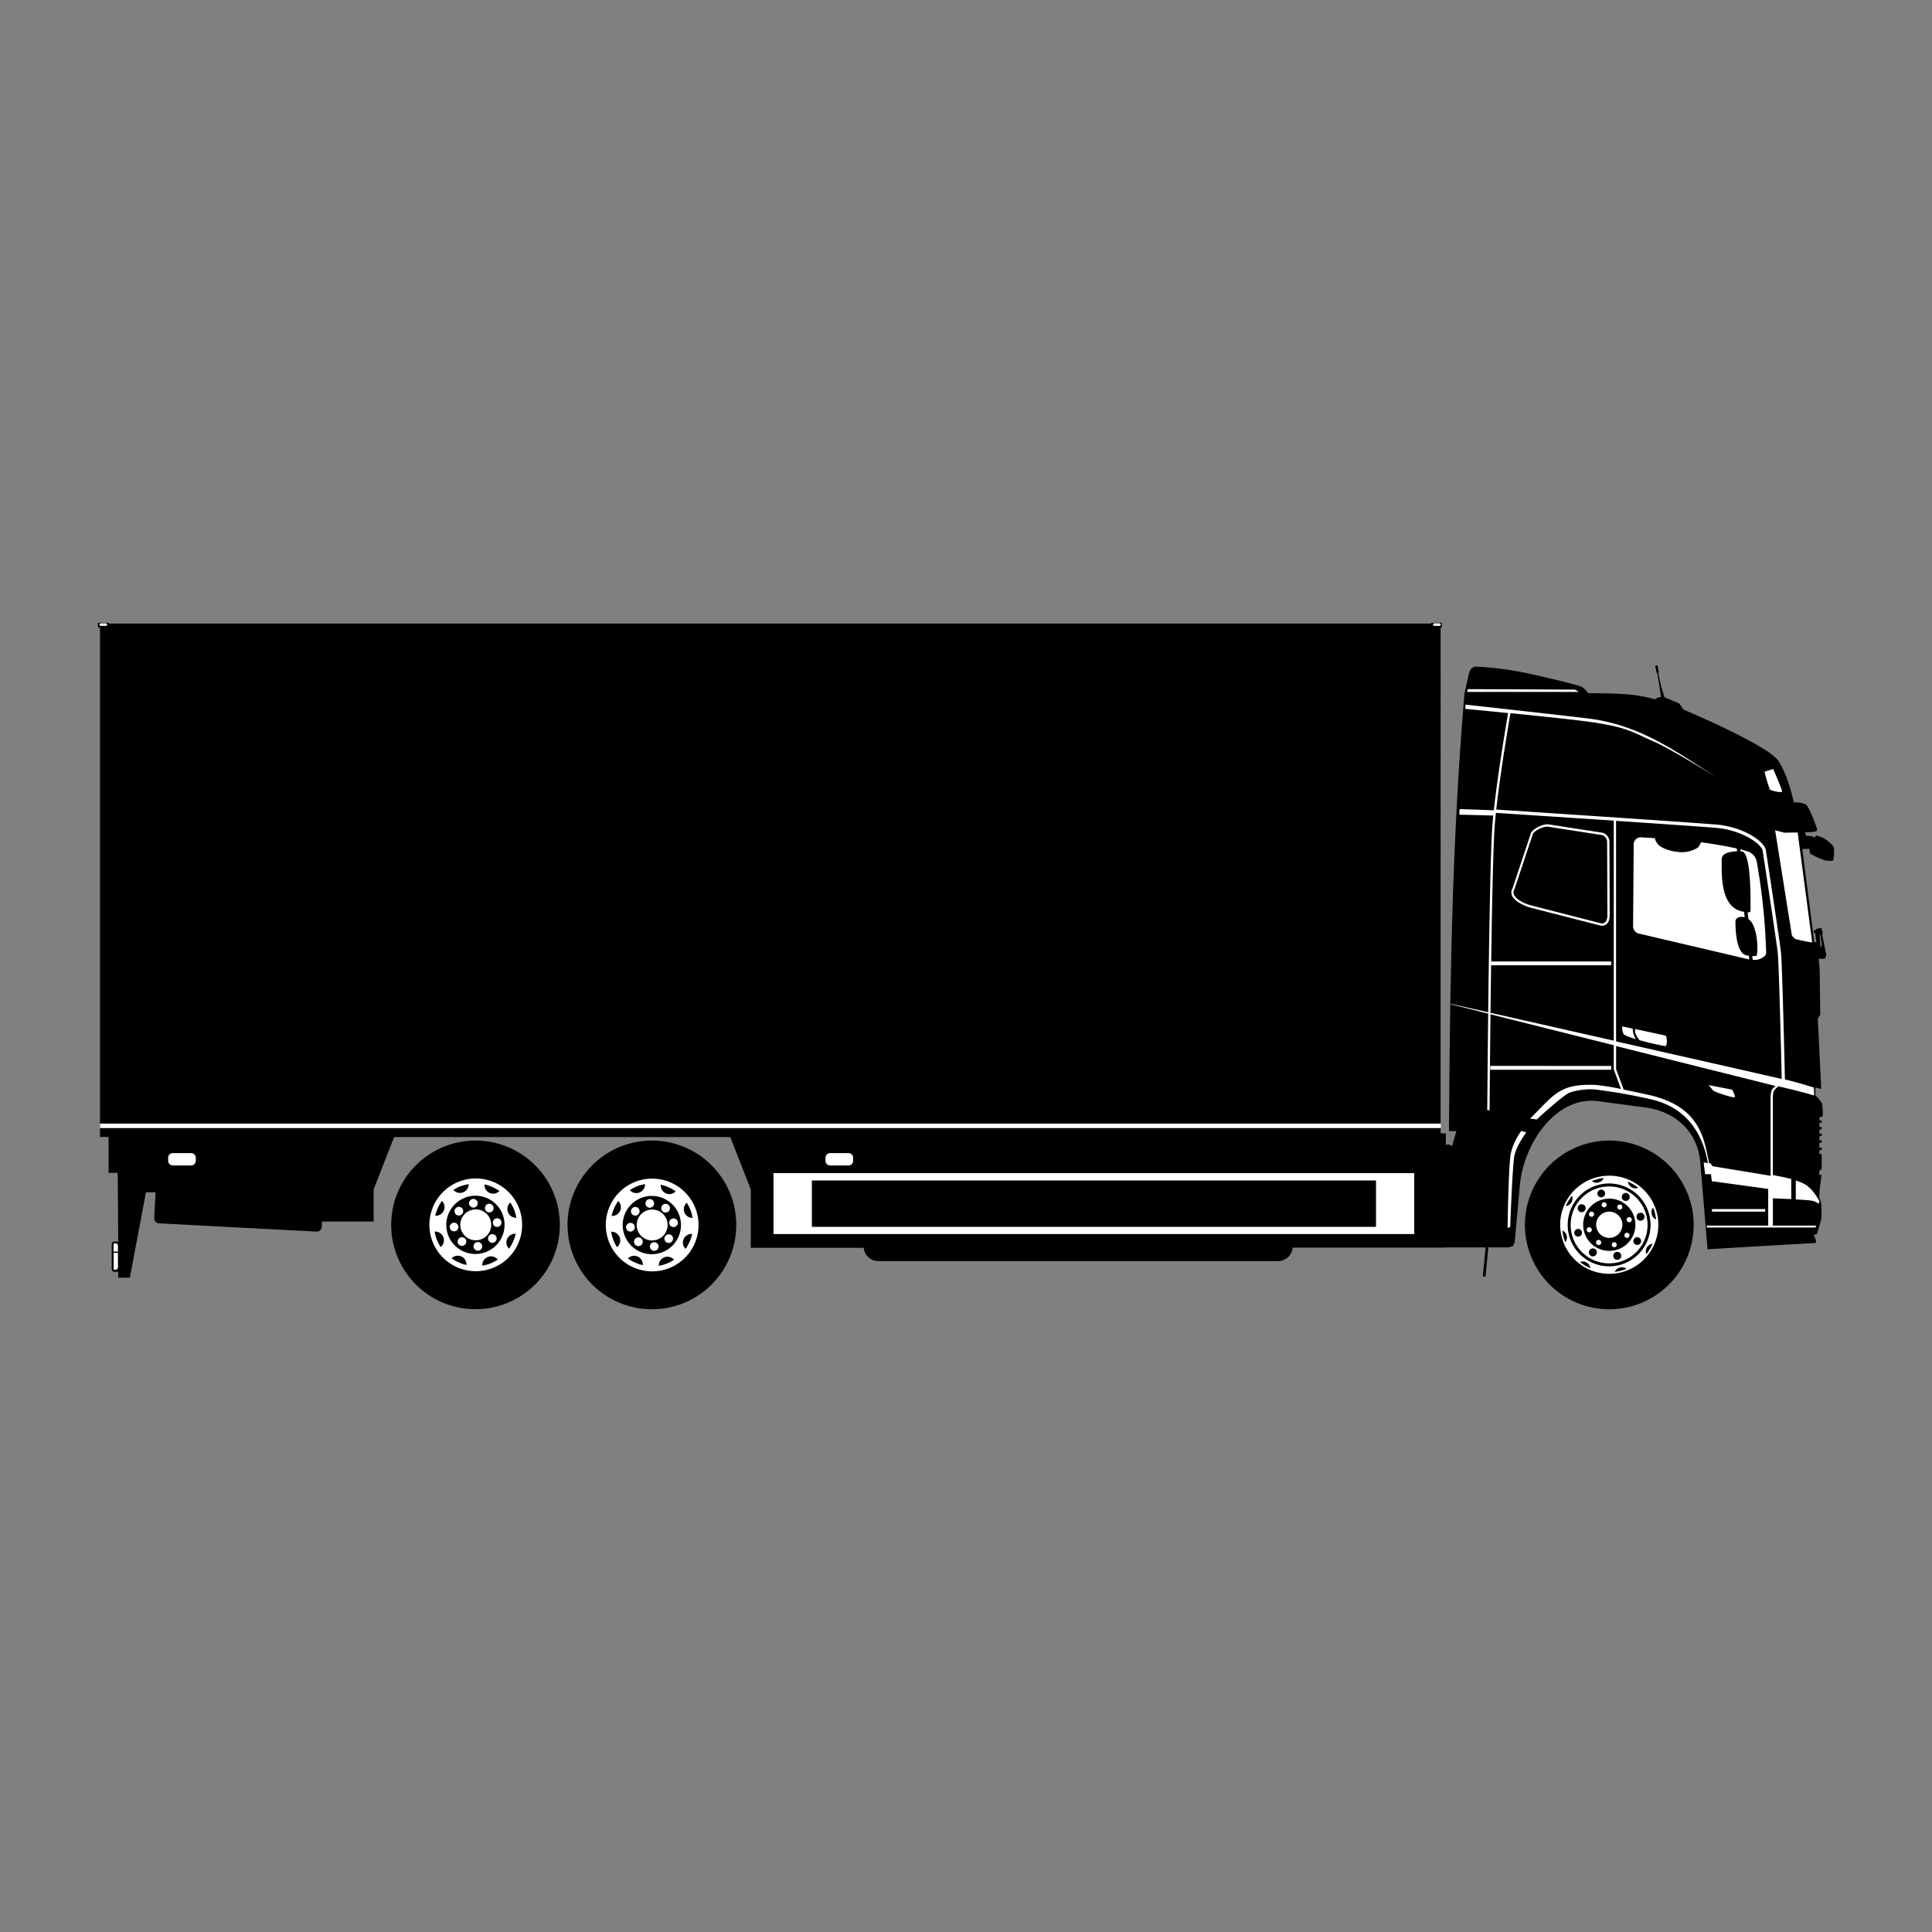 <svg id="Calque_1" data-name="Calque 1" xmlns="http://www.w3.org/2000/svg" viewBox="0 0 500 500"><rect x="0" y="0" width="500" height="500" fill="#808080" stroke="none"/><path d="M223.53,322.93H194.31v-15.1L189,294.27H102l-5.31,13.56v8.3H83.35l-.07,1.39a1.3,1.3,0,0,1-1.35,1.22l-40.8-2.15a1.3,1.3,0,0,1-1.22-1.35l.35-6.66H37.77L33.6,330.66h-3v-1.53h-1a.69.69,0,0,1-.69-.68V322a.69.69,0,0,1,.69-.68h1l-.13-17.79H28.1v-9.29H25.88V162.42h-.51v-1.25H27.8a.65.65,0,0,1,.46.2h342a.62.62,0,0,1,.46-.2h2.42v1.25h-.31V293.31h1.35v2.91h.94a.31.31,0,0,1,.3.3v0h.39l1.09-3.79H375c.25-38.25.78-75.25,4-113.18.75-3.43,1.14-5.26,1.34-5.74a1.74,1.74,0,0,1,1.58-1.29,83,83,0,0,1,13.1,1.67c6,1.28,13.88,3.21,14.48,3.63a10.67,10.67,0,0,1,1.55,1.55c7.4.17,11.57,0,17.25,1.61a4.23,4.23,0,0,1,1.17-.57l.38,0c-.31-2.61-.54-3.69-1-6.31a.2.2,0,0,1-.17-.15l-.28-1.5a.17.17,0,0,1,.14-.21l.24-.05a.19.19,0,0,1,.21.15l.29,1.49a.2.2,0,0,1-.11.21,36,36,0,0,0,1.61,6.41l3.41,1.43c.37.05.92.89,1.47,1.76,6.16,2.61,22.37,9.8,24.65,13.37,2.61,4.06,3.93,10.66,3.93,10.66a7.77,7.77,0,0,1,3,.45c1,.53,2.95,6.2,2.95,6.2a.63.63,0,0,1-.25.85,11.83,11.83,0,0,1-2.81.21l.26.92,1.38.06.89.4s.26-.54.43-.5a6.71,6.71,0,0,1,3.14,1.55c1.21,1.18,1.36,1,1.44,2.12a14.52,14.52,0,0,1-.23,2.76,5.65,5.65,0,0,1-2.08,0,23.35,23.35,0,0,1-3.78-1.7c-.23-.19-.3-1.32-.3-1.32l-1.85.07,3.1,24.08.56,0-.34-2.46-.32.12-.1-.68h.39l.36-.4,1.25-.27.42,1.36-.16.42,1.06,5.27-.34.91-.94.07-.7-.07.26,2.83.15,11.71-.63,1,.88,18.2-1.51-.4,0,2.06a9.71,9.71,0,0,1,1.75,2.12,19.4,19.4,0,0,1,.14,3.29l-.85.3v.73h.3a.32.32,0,0,1,.32.33h0a.32.32,0,0,1-.32.32h-.3v1.08h.31a.32.32,0,0,1,.32.32h0a.32.32,0,0,1-.32.32h-.31v1.08h.32a.32.32,0,0,1,.32.32h0a.32.32,0,0,1-.32.33h-.32v1.08h.33a.32.32,0,0,1,.32.32h0a.32.32,0,0,1-.32.32h-.33V297h.33a.32.32,0,0,1,.32.32h0a.32.32,0,0,1-.32.32h-.34v1h.34a.25.25,0,0,1,.26.26v3.32a.73.73,0,0,1-.63.72v1.1l.57,0s-.12,1.44-.34,2.76a21.78,21.78,0,0,0-.19,3.32,4.21,4.21,0,0,1,.49,1.89,29.41,29.41,0,0,1,0,3.48s-1,3.59-1.13,3.82-.87.26-.87.26a8.08,8.08,0,0,1,.64,1.55c0,.31.08.61-.79.61s-27.28,1.58-27.29,1.59l-1.9-22.68c-.64-7.67-6.37-12.94-14-14L413.7,285c-10.9-1.52-19.33,10.75-20.36,21.72L392,321.48l-.44,1-1.15.34h-5.23l-.71,7.3a.35.35,0,0,1-.38.32h0a.35.35,0,0,1-.32-.38l.71-7.24H374.2v.06H334.53a3.78,3.78,0,0,1-3.77,3.49H227.3a3.79,3.79,0,0,1-3.77-3.49Zm-60.16-27.09a21.83,21.83,0,1,1-15.83,26.49,21.82,21.82,0,0,1,15.83-26.49Zm-45.64,0a21.82,21.82,0,1,1-15.83,26.49,21.83,21.83,0,0,1,15.83-26.49Zm293.41,0a21.83,21.83,0,1,1-15.83,26.49,21.82,21.82,0,0,1,15.83-26.49Zm59.95-53.95-.17,0,.23,3.3.37-.52-.43-2.8Z" style="fill-rule:evenodd"/><path d="M29.42,321.77h.51a.6.6,0,0,1,.6.6v1.54H29.39V322a.76.76,0,0,1,0-.21ZM465.23,215.45,469,243.91a43.22,43.22,0,0,1-4.27-.87,2.57,2.57,0,0,1-1-1l-4.33-27.17,2.36.63Zm-85.38-37.09c7.36,0,27.75.12,27.75.12l1,.58H379.7l.15-.7Zm-.57,4c11.88,1.31,30.29,3.36,32.76,3.72,12.79,1.87,21.6,8.31,32.43,15.27,0,0-12-7.56-16.64-9.52s-6.35-3.63-16.32-5c-4.22-.58-12.47-1.45-20.61-2.26-.3,1.77-2.57,14.95-3.67,24.94,2.84.19,50.25,3.31,57,3.89a22.48,22.48,0,0,1,8.12,2.28c2.74,1.39,4.48,3.15,4.67,4.38,0,.31.21,1.42.45,3,1,6.54,3.21,21.21,3.46,23.57.28,2.66.94,28.61,1,32.74l1.37.32c2.42.6,6.13,1.77,6.13,1.77l.07,2.05s-4.76-1.37-6.16-1.63l-3.13-.76c-.41.39-.78.75-.94.92a1.71,1.71,0,0,0-.36.85,7.26,7.26,0,0,0-.09,1.26V304.1l1.28.26s1.65.27,3.48.77v5.19l-4.76-.2v7.07H470c0,.16-.09.33-.14.49H441.71v-.49h15.9v-9.5l-14.59-2-.23-1.81h-1.51l-.38-3.06L442,301c-1.49-8.48-6.16-14.55-14.74-16.5a140.91,140.91,0,0,0-14.43-2.54,17.28,17.28,0,0,0-6.5.76c-1.82.68-8.62,7-8.62,7L396,289.5c6.24-6.27,7.66-9.08,16.82-8.73a59.42,59.42,0,0,1,6.7,1.06l-1.88-5.07V270.5l-31.9-8c-.16,13.66-.24,24.75-.24,24.82h-.6c0-.08.08-11.24.24-25l-9.62-2.41v-.11l9.62,2.17c.22-18.94.6-42.58,1.12-48.78.06-.68.12-1.39.2-2.13l-8.78-.23c0-.48.05-1,.07-1.44,3.56.11,6.27.21,8.85.31,1.09-10,3.36-23.21,3.7-25.16-4.12-.42-7.65-.76-11.11-1.09l.09-1.07Zm34.09,122.29a12.7,12.7,0,1,1-9.21,15.42,12.7,12.7,0,0,1,9.21-15.42Zm-2.05,9.24a.67.67,0,0,1,.91-.23.66.66,0,0,1-.68,1.14.67.67,0,0,1-.23-.91Zm3.69-2.74a.66.66,0,0,1,.32,1.28.65.65,0,0,1-.8-.48.66.66,0,0,1,.48-.8Zm4.54.67a.66.66,0,0,1,.22.91.66.66,0,1,1-.22-.91Zm2.73,3.68a.65.65,0,0,1-.48.8.66.66,0,0,1-.8-.48.66.66,0,1,1,1.28-.32Zm-.66,4.54a.66.66,0,1,1-.23-.9.66.66,0,0,1,.23.9Zm-3.69,2.74a.66.66,0,0,1-.32-1.28.66.66,0,0,1,.32,1.28Zm-4.54-.67a.66.66,0,1,1,.68-1.13.66.66,0,1,1-.68,1.13Zm-2.74-3.68a.67.67,0,0,1,.48-.8.66.66,0,1,1,.33,1.28.67.67,0,0,1-.81-.48Zm5-4.75a3.39,3.39,0,1,1-2.46,4.11,3.37,3.37,0,0,1,2.46-4.11Zm-.82-3.27a6.76,6.76,0,1,1-4.9,8.21,6.76,6.76,0,0,1,4.9-8.21Zm-6.39,1.75a1,1,0,0,1,1.78,1.06,1,1,0,0,1-1.78-1.06Zm5.75-4.27a1,1,0,1,1-.75,1.25,1,1,0,0,1,.75-1.25Zm7.09,1a1,1,0,1,1-1.06,1.77,1,1,0,0,1-.35-1.41,1,1,0,0,1,1.41-.36Zm4.28,5.75a1,1,0,0,1-.75,1.25,1,1,0,0,1-.51-2,1,1,0,0,1,1.26.75Zm-1,7.09a1,1,0,1,1-.36-1.42,1,1,0,0,1,.36,1.42Zm-5.76,4.27a1,1,0,0,1-1.25-.74,1,1,0,1,1,2-.51,1,1,0,0,1-.75,1.25Zm-7.08-1a1,1,0,0,1-.36-1.41,1,1,0,1,1,1.77,1.05,1,1,0,0,1-1.41.36Zm-4.28-5.75a1,1,0,1,1,1.25.75,1,1,0,0,1-1.25-.75ZM414,307.36a9.95,9.95,0,1,1-7.21,12.07A9.94,9.94,0,0,1,414,307.36Zm-.19-.75a10.72,10.72,0,1,1-7.77,13,10.72,10.72,0,0,1,7.77-13Zm8.89-.1a13.59,13.59,0,0,1,1.3.9,2,2,0,0,1-2.7-1.62,14.27,14.27,0,0,1,1.4.72Zm-9.26-1.36a14.24,14.24,0,0,1,1.56-.29A1.69,1.69,0,0,1,413.7,306a1.67,1.67,0,0,1-1.72-.36,13.09,13.09,0,0,1,1.5-.48Zm-7.5,5.58a13,13,0,0,1,.89-1.3,2,2,0,0,1-1.61,2.71,10.41,10.41,0,0,1,.72-1.41ZM404.61,320a12.33,12.33,0,0,1-.28-1.55,2,2,0,0,1,.77,3.05,13.86,13.86,0,0,1-.49-1.5Zm5.59,7.51a13.59,13.59,0,0,1-1.3-.9,2,2,0,0,1,2.7,1.62,13.23,13.23,0,0,1-1.4-.72Zm9.25,1.36a13.64,13.64,0,0,1-1.55.29,2,2,0,0,1,3.06-.77,12.64,12.64,0,0,1-1.51.48Zm7.51-5.58a11.92,11.92,0,0,1-.89,1.3,2,2,0,0,1,1.61-2.71,10.41,10.41,0,0,1-.72,1.41Zm1.36-9.26a12.39,12.39,0,0,1,.29,1.55,1.68,1.68,0,0,1-1.13-1.34,1.7,1.7,0,0,1,.36-1.71,11.94,11.94,0,0,1,.48,1.5ZM458.9,199l-2.23.72a43.72,43.72,0,0,0,1.36,4.61c.27.27,3.22,1,3.18.46S458.9,199,458.9,199Zm-2.08,113.9v.68H443.06v-.68ZM448.28,282l-6.07-1.18a14.35,14.35,0,0,0,1.23,1.45c.47.41,5.31,2,5.51,1.67s-.67-1.94-.67-1.94ZM431,268c.43,0,.57,2.69,0,2.73a62.86,62.86,0,0,1-6.71-1.54,7.14,7.14,0,0,1-1.06-1.81,2.67,2.67,0,0,1-.08-1.08L431,268Zm-8.44-1.83a5.48,5.48,0,0,0,.16,1.32,5.25,5.25,0,0,0,.65,1.43c-1.68-.49-3-1-3.18-1.3a3.81,3.81,0,0,1-.34-2l2.71.59Zm42.19,39.34v4.91c1.67.08,3.16.17,3.7.25a4.5,4.5,0,0,1,2.23.87l.19-.64s-1.55-3.17-3.85-4.46a13.38,13.38,0,0,0-2.27-.93Zm-50.09-90a2,2,0,0,1,1.26.79,2.42,2.42,0,0,1,.6,1.44l.07,19.19a4.15,4.15,0,0,1-.12,1,2.5,2.5,0,0,1-.61,1.15,1.73,1.73,0,0,1-1.24.5,2.31,2.31,0,0,1-.61-.09l-17.83-4.57a11.42,11.42,0,0,1-3-1.27,5.38,5.38,0,0,1-1.58-1.38,2.09,2.09,0,0,1-.4-1.81,2.19,2.19,0,0,1,.27-.64l4.79-14.38a5,5,0,0,1,2-1.49,5,5,0,0,1,2.38-.62l14.11,2.18Zm-14.18-1.58a4.53,4.53,0,0,0-2.05.56,4.34,4.34,0,0,0-1.7,1.27l-4.79,14.38a1.75,1.75,0,0,0-.21.47,1.55,1.55,0,0,0,.31,1.31,4.85,4.85,0,0,0,1.4,1.22,11.21,11.21,0,0,0,2.89,1.2l17.83,4.57a1.94,1.94,0,0,0,.46.06,1.11,1.11,0,0,0,.81-.32,1.82,1.82,0,0,0,.46-.87,3.3,3.3,0,0,0,.1-.85l-.07-19.19a1.93,1.93,0,0,0-.46-1.06,1.46,1.46,0,0,0-.87-.57l-14.11-2.18ZM459.52,281l-.68.67a2.21,2.21,0,0,0-.51,1.16,7.83,7.83,0,0,0-.1,1.37v20.09l-15.05-2.48-.49-.73-.38-.05c-.11-.61-.59-3.08-1.14-5.12-1.9-6.92-6.34-10.34-13.08-12.21-.75-.21-4.39-1-8-1.74l.11,0-1.95-5.24v-6c17.06,4.28,33.93,8.5,41.28,10.33Zm-73.78-18.85c.05-4,.1-8.16.16-12.34h30.93a.14.14,0,0,0,.14-.14v-.71a.14.14,0,0,0-.14-.14H385.92c.22-15.44.54-30.73.94-35.54.08-.92.17-1.89.28-2.91l30.5,2v56.95l-31.9-7.21Zm32.5,7.35V212.43c11.68.79,22.86,1.56,25.9,1.83a21.35,21.35,0,0,1,7.81,2.19c2.51,1.27,4.09,2.78,4.24,3.78.06.44.22,1.5.45,3,1,6.54,3.22,21.23,3.46,23.53.27,2.6.92,27.76,1,32.47-6.2-1.42-24.44-5.55-42.9-9.73ZM395,293.06s-2.53,3.33-3.1,6.16c-.53,3.29-1.06,18.34-1.06,18.34l-.68.22s.23-16.17.83-19.27a16.06,16.06,0,0,1,2.72-5.83l1.29.38Zm21.86-17.19a.13.13,0,0,1,.14.13v.72a.13.13,0,0,1-.14.13H385.67v-1Zm35.45-55.54a3.57,3.57,0,0,1,2.35,2.75,159.74,159.74,0,0,1,2.42,23.5c.1,1-1.93,1.94-2.95,1.84l-.53,0-.12-1h1c.58,0,.66-7.84-2-9.58l-.2-1.73h.26c.27,0,.49-.17.49-.36,0-1.76.3-15.42-2.33-15.42h-.26l-.07-.57,2,.62Zm-2.85-.78.11.75c-1.84.08-4,.45-4,2.13,0,4.14-.4,12.65,5.79,13.55l.17,1.41a3.06,3.06,0,0,0-.87-.1c-.84,0-1.53.5-1.53,1.12,0,1.84.11,8.33,2.89,8.85a5.21,5.21,0,0,0,.57.05l.12,1-28.21-6.62a2,2,0,0,1-1.86-1.86l.16-21.27a1.81,1.81,0,0,1,1.86-1.86l3.58.21a5.06,5.06,0,0,0,.78,1.56c.72.72,2.27,1.66,5.14,2a7.86,7.86,0,0,0,5.22-1.09,4,4,0,0,0,.81-1.4c2.89.37,5.87.88,9.23,1.59Zm-285,86.28a12,12,0,1,1-6.9,15.45,12,12,0,0,1,6.9-15.45Zm2.86,7.47a4,4,0,1,1-2.29,5.13,4,4,0,0,1,2.29-5.13Zm-1.4,7.18a1.13,1.13,0,1,1-1.58.17,1.13,1.13,0,0,1,1.58-.17Zm3.28,1a1.12,1.12,0,1,1-1,1.23,1.13,1.13,0,0,1,1-1.23Zm3-1.63a1.12,1.12,0,1,1,.16,1.58,1.13,1.13,0,0,1-.16-1.58Zm1-3.29a1.11,1.11,0,0,1,1-1.23,1.12,1.12,0,0,1,.23,2.23,1.11,1.11,0,0,1-1.23-1Zm-1.64-3a1.13,1.13,0,1,1,1.58-.17,1.13,1.13,0,0,1-1.58.17Zm-3.28-1a1.12,1.12,0,1,1,1-1.23,1.13,1.13,0,0,1-1,1.23Zm-3,1.63a1.12,1.12,0,1,1-.16-1.58,1.13,1.13,0,0,1,.16,1.58Zm-1,3.29a1.13,1.13,0,1,1-1.24-1,1.12,1.12,0,0,1,1.24,1ZM166,310a7.54,7.54,0,1,1-4.35,9.74A7.54,7.54,0,0,1,166,310ZM164.89,307a10.72,10.72,0,0,1,2.05-.55A2.25,2.25,0,0,1,163,308a10.25,10.25,0,0,1,1.9-1ZM160,310.82a2.24,2.24,0,0,1-1.72,3.85,10.87,10.87,0,0,1,1.72-3.85Zm-1.83,7.95a2.25,2.25,0,0,1,1.51,4,11.24,11.24,0,0,1-.95-1.9,11,11,0,0,1-.56-2.05Zm4.33,6.92a2.25,2.25,0,0,1,3.86,1.72,10.74,10.74,0,0,1-3.86-1.72Zm8,1.84a2.24,2.24,0,0,1,3.94-1.51,10.87,10.87,0,0,1-1.9,1,11.68,11.68,0,0,1-2,.56Zm6.92-4.33a2.25,2.25,0,0,1,1.72-3.86,10.82,10.82,0,0,1-1.72,3.86Zm1.83-8a2.25,2.25,0,0,1-1.51-3.94,10.78,10.78,0,0,1,.95,1.89,11,11,0,0,1,.56,2.05Zm-4.33-6.92A2.25,2.25,0,0,1,171,306.6a10.74,10.74,0,0,1,3.86,1.72Zm-56.11-2.49a12,12,0,1,1-6.9,15.45,12,12,0,0,1,6.9-15.45Zm2.86,7.47a4,4,0,1,1-2.29,5.13,4,4,0,0,1,2.29-5.13Zm-1.41,7.18a1.12,1.12,0,1,1-1.57.17,1.12,1.12,0,0,1,1.57-.17Zm3.29,1a1.12,1.12,0,1,1-1,1.23,1.12,1.12,0,0,1,1-1.23Zm3-1.63a1.12,1.12,0,1,1,.17,1.58,1.13,1.13,0,0,1-.17-1.58Zm1-3.29a1.13,1.13,0,0,1,1-1.23,1.12,1.12,0,1,1-1,1.23Zm-1.63-3a1.12,1.12,0,1,1,1.58-.17,1.13,1.13,0,0,1-1.58.17Zm-3.29-1a1.12,1.12,0,1,1-.23-2.23,1.12,1.12,0,0,1,.23,2.23Zm-3,1.63a1.12,1.12,0,1,1-1.74-1.41,1.11,1.11,0,0,1,1.57-.17,1.13,1.13,0,0,1,.17,1.58Zm-1,3.29a1.12,1.12,0,1,1-1.23-1,1.12,1.12,0,0,1,1.23,1Zm1.76-7.51A7.54,7.54,0,1,1,116,319.7a7.54,7.54,0,0,1,4.35-9.74ZM119.24,307a10.92,10.92,0,0,1,2.05-.55,2.25,2.25,0,0,1-3.94,1.51,10.17,10.17,0,0,1,1.89-1Zm-4.87,3.78a2.25,2.25,0,0,1-1.72,3.85,10.7,10.7,0,0,1,1.72-3.85Zm-1.83,7.95a2.25,2.25,0,0,1,1.51,4,9.92,9.92,0,0,1-1-1.9,10.24,10.24,0,0,1-.56-2.05Zm4.33,6.92a2.25,2.25,0,0,1,3.85,1.72,10.7,10.7,0,0,1-3.85-1.72Zm7.95,1.84a2.25,2.25,0,0,1,4-1.51,11.24,11.24,0,0,1-1.9,1,11.78,11.78,0,0,1-2.05.56Zm6.92-4.33a2.25,2.25,0,0,1,1.72-3.86,10.65,10.65,0,0,1-1.72,3.86Zm1.84-8a2.25,2.25,0,0,1-1.51-3.94,10.78,10.78,0,0,1,1,1.89,11,11,0,0,1,.56,2.05Zm-4.33-6.92a2.25,2.25,0,0,1-3.86-1.72,10.74,10.74,0,0,1,3.86,1.72Zm-99.86,16h1.14V328a.6.6,0,0,1-.6.6h-.52a1.11,1.11,0,0,1,0-.19v-4.06Zm-2-162.93a.33.33,0,0,1,.33.33h0a.33.33,0,0,1-.33.33H26.06a.33.33,0,0,1-.32-.33h0a.33.33,0,0,1,.32-.33Zm345.14,0a.33.33,0,0,1,.33.33h0a.33.33,0,0,1-.33.33H371.2a.33.33,0,0,1-.32-.33h0a.33.33,0,0,1,.32-.33ZM366,303.6v15.77H200.18V303.6Zm-9.89,1.9v12h-146v-12ZM49.46,298.42a1.21,1.21,0,0,1,1.21,1.2v.8a1.21,1.21,0,0,1-1.21,1.2H44.73a1.21,1.21,0,0,1-1.21-1.2v-.8a1.21,1.21,0,0,1,1.21-1.2Zm170.12,0a1.21,1.21,0,0,1,1.21,1.2v.8a1.21,1.21,0,0,1-1.21,1.2h-4.74a1.2,1.2,0,0,1-1.2-1.2v-.8a1.2,1.2,0,0,1,1.2-1.2Zm-193.7-7.63h347v1.15h-347v-1.15Z" style="fill:#fff;fill-rule:evenodd"/></svg>